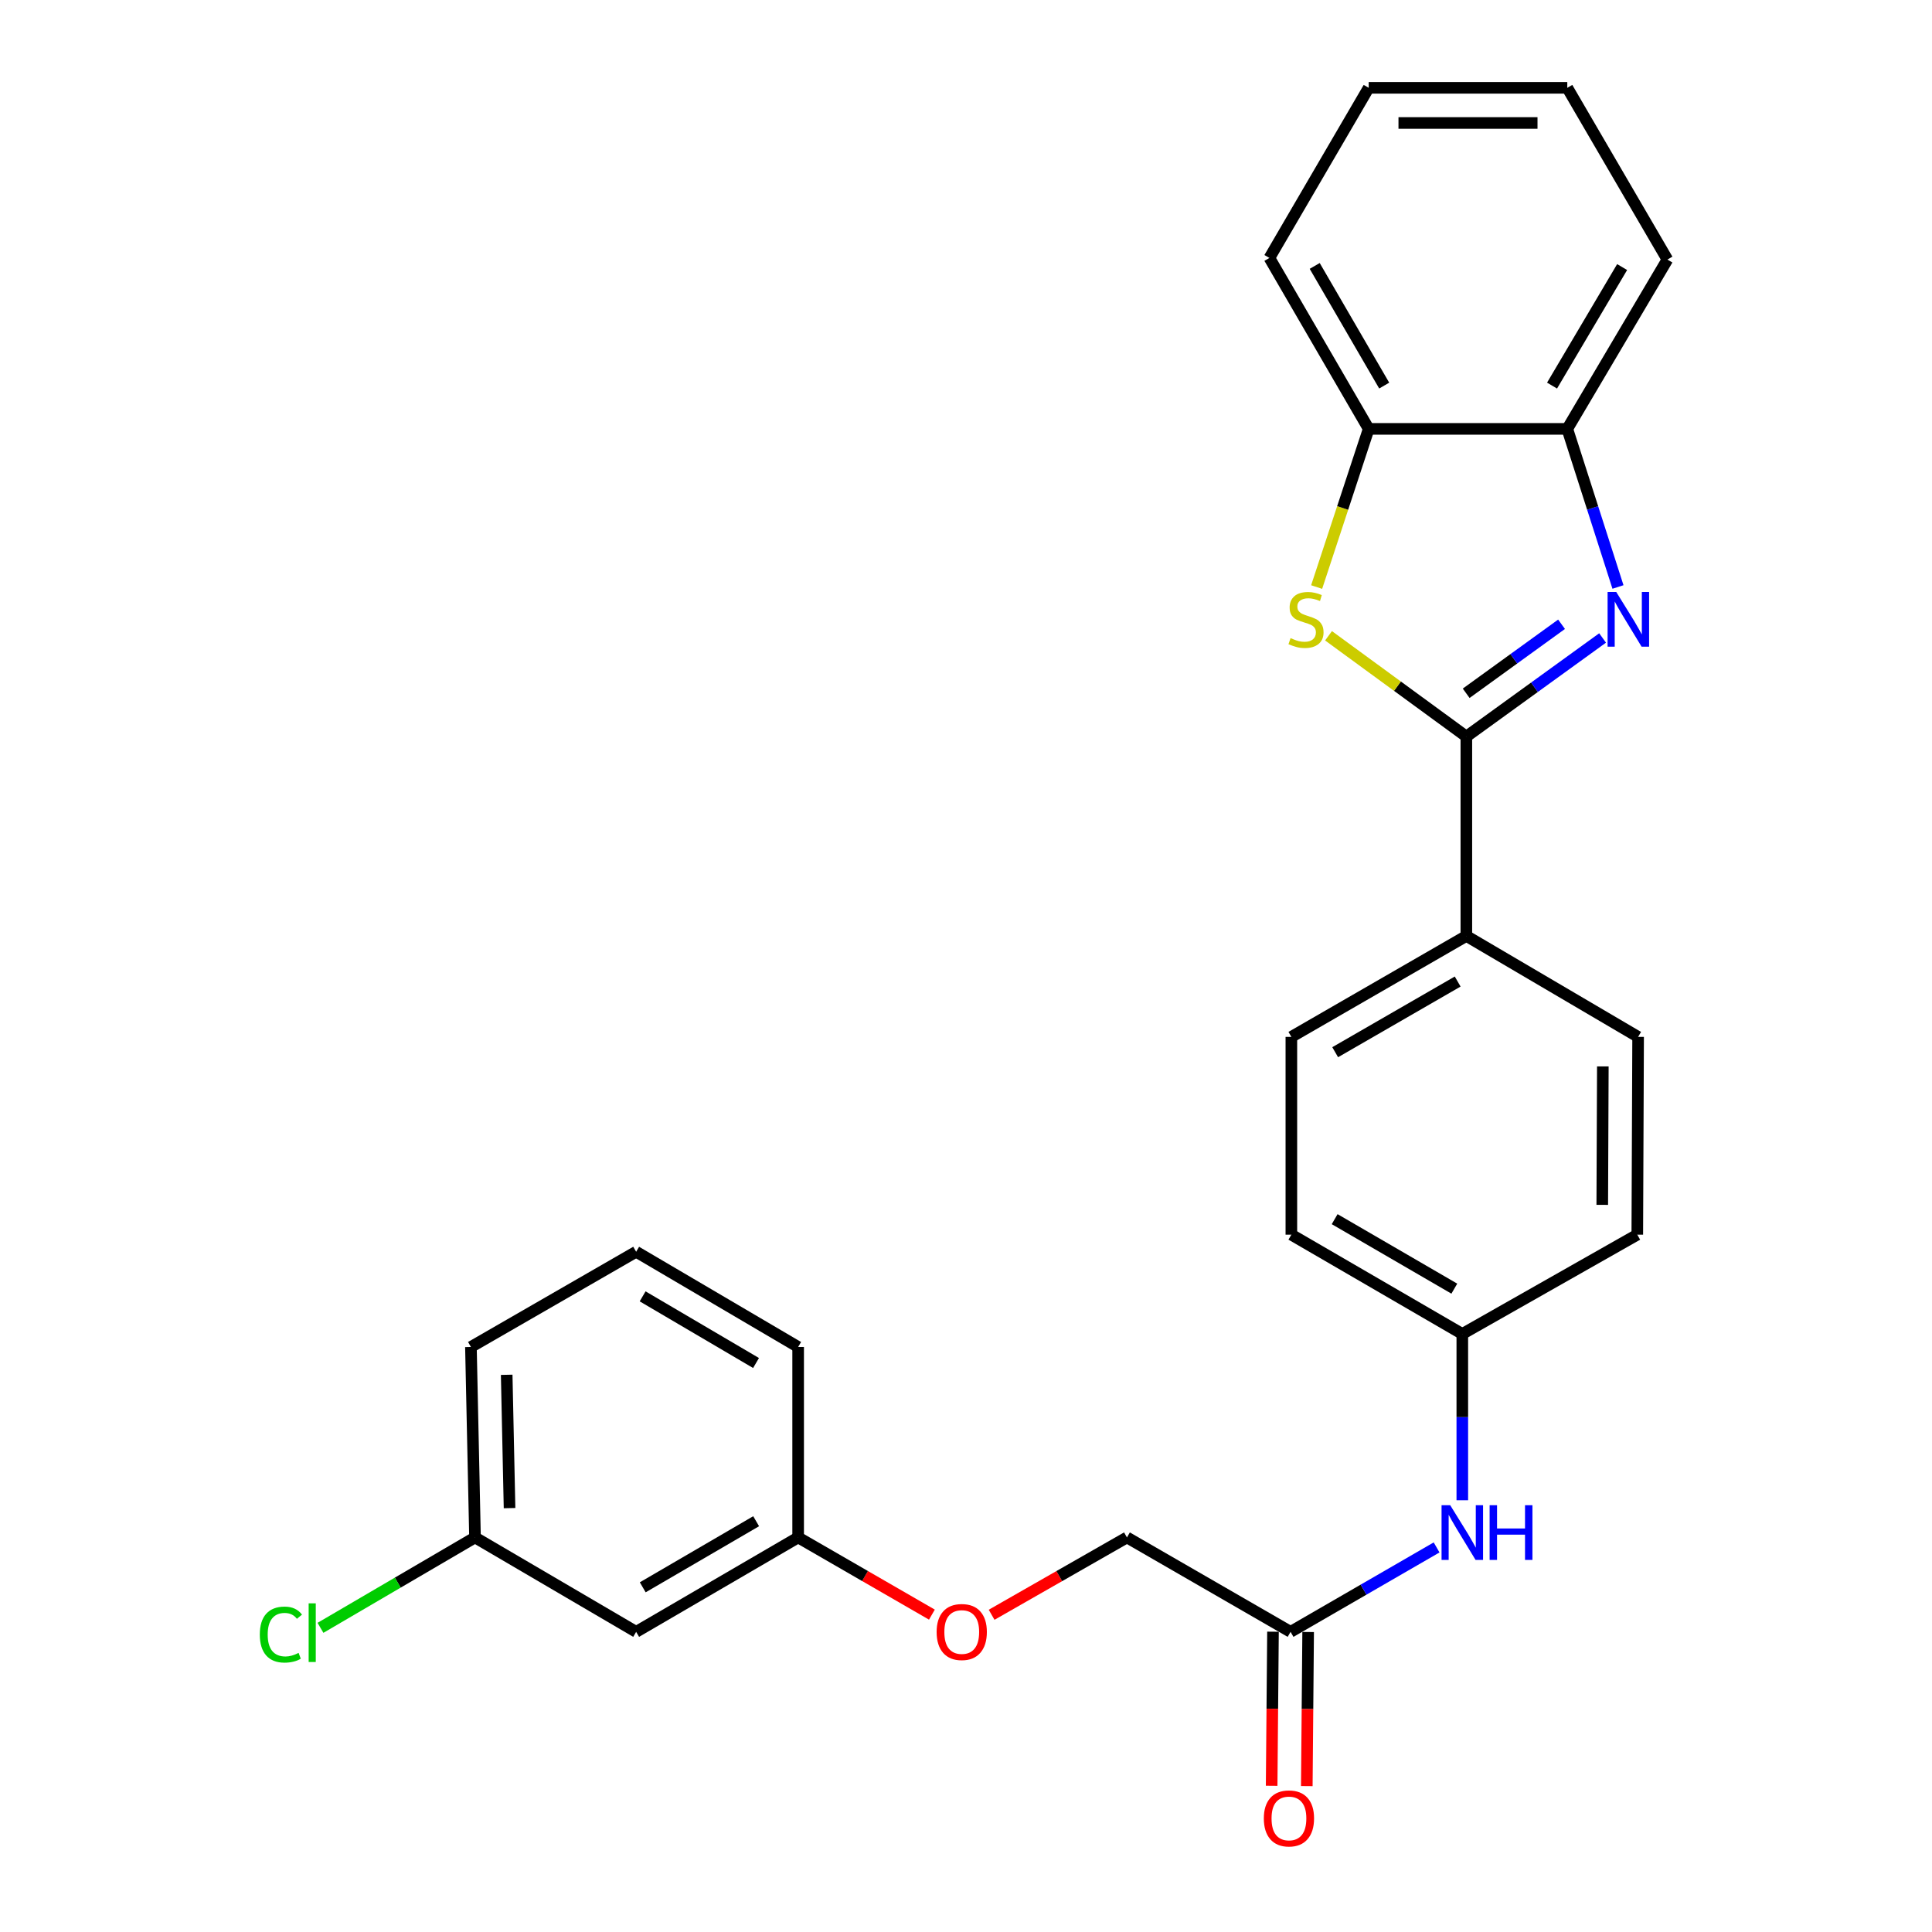 <?xml version='1.0' encoding='iso-8859-1'?>
<svg version='1.1' baseProfile='full'
              xmlns='http://www.w3.org/2000/svg'
                      xmlns:rdkit='http://www.rdkit.org/xml'
                      xmlns:xlink='http://www.w3.org/1999/xlink'
                  xml:space='preserve'
width='1000px' height='1000px' viewBox='0 0 1000 1000'>
<!-- END OF HEADER -->
<rect style='opacity:1.0;fill:#FFFFFF;stroke:none' width='1000' height='1000' x='0' y='0'> </rect>
<path class='bond-0' d='M 758.98,381.237 L 794.241,355.724' style='fill:none;fill-rule:evenodd;stroke:#000000;stroke-width:6px;stroke-linecap:butt;stroke-linejoin:miter;stroke-opacity:1' />
<path class='bond-0' d='M 794.241,355.724 L 829.502,330.212' style='fill:none;fill-rule:evenodd;stroke:#0000FF;stroke-width:6px;stroke-linecap:butt;stroke-linejoin:miter;stroke-opacity:1' />
<path class='bond-0' d='M 758.891,358.84 L 783.574,340.981' style='fill:none;fill-rule:evenodd;stroke:#000000;stroke-width:6px;stroke-linecap:butt;stroke-linejoin:miter;stroke-opacity:1' />
<path class='bond-0' d='M 783.574,340.981 L 808.257,323.122' style='fill:none;fill-rule:evenodd;stroke:#0000FF;stroke-width:6px;stroke-linecap:butt;stroke-linejoin:miter;stroke-opacity:1' />
<path class='bond-1' d='M 758.98,381.237 L 723.31,355.161' style='fill:none;fill-rule:evenodd;stroke:#000000;stroke-width:6px;stroke-linecap:butt;stroke-linejoin:miter;stroke-opacity:1' />
<path class='bond-1' d='M 723.31,355.161 L 687.64,329.085' style='fill:none;fill-rule:evenodd;stroke:#CCCC00;stroke-width:6px;stroke-linecap:butt;stroke-linejoin:miter;stroke-opacity:1' />
<path class='bond-4' d='M 758.98,381.237 L 758.98,484.446' style='fill:none;fill-rule:evenodd;stroke:#000000;stroke-width:6px;stroke-linecap:butt;stroke-linejoin:miter;stroke-opacity:1' />
<path class='bond-2' d='M 837.461,303.821 L 824.344,262.905' style='fill:none;fill-rule:evenodd;stroke:#0000FF;stroke-width:6px;stroke-linecap:butt;stroke-linejoin:miter;stroke-opacity:1' />
<path class='bond-2' d='M 824.344,262.905 L 811.227,221.989' style='fill:none;fill-rule:evenodd;stroke:#000000;stroke-width:6px;stroke-linecap:butt;stroke-linejoin:miter;stroke-opacity:1' />
<path class='bond-3' d='M 681.491,303.854 L 694.961,262.922' style='fill:none;fill-rule:evenodd;stroke:#CCCC00;stroke-width:6px;stroke-linecap:butt;stroke-linejoin:miter;stroke-opacity:1' />
<path class='bond-3' d='M 694.961,262.922 L 708.432,221.989' style='fill:none;fill-rule:evenodd;stroke:#000000;stroke-width:6px;stroke-linecap:butt;stroke-linejoin:miter;stroke-opacity:1' />
<path class='bond-19' d='M 811.227,221.989 L 863.049,134.349' style='fill:none;fill-rule:evenodd;stroke:#000000;stroke-width:6px;stroke-linecap:butt;stroke-linejoin:miter;stroke-opacity:1' />
<path class='bond-19' d='M 803.336,199.581 L 839.612,138.233' style='fill:none;fill-rule:evenodd;stroke:#000000;stroke-width:6px;stroke-linecap:butt;stroke-linejoin:miter;stroke-opacity:1' />
<path class='bond-26' d='M 811.227,221.989 L 708.432,221.989' style='fill:none;fill-rule:evenodd;stroke:#000000;stroke-width:6px;stroke-linecap:butt;stroke-linejoin:miter;stroke-opacity:1' />
<path class='bond-20' d='M 708.432,221.989 L 657.044,133.51' style='fill:none;fill-rule:evenodd;stroke:#000000;stroke-width:6px;stroke-linecap:butt;stroke-linejoin:miter;stroke-opacity:1' />
<path class='bond-20' d='M 716.46,199.578 L 680.489,137.643' style='fill:none;fill-rule:evenodd;stroke:#000000;stroke-width:6px;stroke-linecap:butt;stroke-linejoin:miter;stroke-opacity:1' />
<path class='bond-9' d='M 758.98,484.446 L 668.408,536.693' style='fill:none;fill-rule:evenodd;stroke:#000000;stroke-width:6px;stroke-linecap:butt;stroke-linejoin:miter;stroke-opacity:1' />
<path class='bond-9' d='M 754.487,508.046 L 691.086,544.619' style='fill:none;fill-rule:evenodd;stroke:#000000;stroke-width:6px;stroke-linecap:butt;stroke-linejoin:miter;stroke-opacity:1' />
<path class='bond-10' d='M 758.98,484.446 L 847.885,536.693' style='fill:none;fill-rule:evenodd;stroke:#000000;stroke-width:6px;stroke-linecap:butt;stroke-linejoin:miter;stroke-opacity:1' />
<path class='bond-5' d='M 667.993,844.644 L 705.787,822.796' style='fill:none;fill-rule:evenodd;stroke:#000000;stroke-width:6px;stroke-linecap:butt;stroke-linejoin:miter;stroke-opacity:1' />
<path class='bond-5' d='M 705.787,822.796 L 743.58,800.949' style='fill:none;fill-rule:evenodd;stroke:#0000FF;stroke-width:6px;stroke-linecap:butt;stroke-linejoin:miter;stroke-opacity:1' />
<path class='bond-7' d='M 658.895,844.564 L 658.548,884.442' style='fill:none;fill-rule:evenodd;stroke:#000000;stroke-width:6px;stroke-linecap:butt;stroke-linejoin:miter;stroke-opacity:1' />
<path class='bond-7' d='M 658.548,884.442 L 658.201,924.319' style='fill:none;fill-rule:evenodd;stroke:#FF0000;stroke-width:6px;stroke-linecap:butt;stroke-linejoin:miter;stroke-opacity:1' />
<path class='bond-7' d='M 677.092,844.723 L 676.745,884.6' style='fill:none;fill-rule:evenodd;stroke:#000000;stroke-width:6px;stroke-linecap:butt;stroke-linejoin:miter;stroke-opacity:1' />
<path class='bond-7' d='M 676.745,884.6 L 676.398,924.477' style='fill:none;fill-rule:evenodd;stroke:#FF0000;stroke-width:6px;stroke-linecap:butt;stroke-linejoin:miter;stroke-opacity:1' />
<path class='bond-13' d='M 667.993,844.644 L 583.305,795.773' style='fill:none;fill-rule:evenodd;stroke:#000000;stroke-width:6px;stroke-linecap:butt;stroke-linejoin:miter;stroke-opacity:1' />
<path class='bond-6' d='M 756.887,776.526 L 756.887,733.488' style='fill:none;fill-rule:evenodd;stroke:#0000FF;stroke-width:6px;stroke-linecap:butt;stroke-linejoin:miter;stroke-opacity:1' />
<path class='bond-6' d='M 756.887,733.488 L 756.887,690.451' style='fill:none;fill-rule:evenodd;stroke:#000000;stroke-width:6px;stroke-linecap:butt;stroke-linejoin:miter;stroke-opacity:1' />
<path class='bond-8' d='M 329.269,844.644 L 413.119,795.773' style='fill:none;fill-rule:evenodd;stroke:#000000;stroke-width:6px;stroke-linecap:butt;stroke-linejoin:miter;stroke-opacity:1' />
<path class='bond-8' d='M 332.683,821.591 L 391.378,787.382' style='fill:none;fill-rule:evenodd;stroke:#000000;stroke-width:6px;stroke-linecap:butt;stroke-linejoin:miter;stroke-opacity:1' />
<path class='bond-15' d='M 329.269,844.644 L 245.864,795.773' style='fill:none;fill-rule:evenodd;stroke:#000000;stroke-width:6px;stroke-linecap:butt;stroke-linejoin:miter;stroke-opacity:1' />
<path class='bond-16' d='M 668.408,536.693 L 668.408,639.064' style='fill:none;fill-rule:evenodd;stroke:#000000;stroke-width:6px;stroke-linecap:butt;stroke-linejoin:miter;stroke-opacity:1' />
<path class='bond-17' d='M 847.885,536.693 L 847.46,639.064' style='fill:none;fill-rule:evenodd;stroke:#000000;stroke-width:6px;stroke-linecap:butt;stroke-linejoin:miter;stroke-opacity:1' />
<path class='bond-17' d='M 829.624,551.973 L 829.326,623.633' style='fill:none;fill-rule:evenodd;stroke:#000000;stroke-width:6px;stroke-linecap:butt;stroke-linejoin:miter;stroke-opacity:1' />
<path class='bond-11' d='M 756.887,690.451 L 847.46,639.064' style='fill:none;fill-rule:evenodd;stroke:#000000;stroke-width:6px;stroke-linecap:butt;stroke-linejoin:miter;stroke-opacity:1' />
<path class='bond-27' d='M 756.887,690.451 L 668.408,639.064' style='fill:none;fill-rule:evenodd;stroke:#000000;stroke-width:6px;stroke-linecap:butt;stroke-linejoin:miter;stroke-opacity:1' />
<path class='bond-27' d='M 752.755,667.007 L 690.819,631.036' style='fill:none;fill-rule:evenodd;stroke:#000000;stroke-width:6px;stroke-linecap:butt;stroke-linejoin:miter;stroke-opacity:1' />
<path class='bond-12' d='M 513.259,835.806 L 548.282,815.79' style='fill:none;fill-rule:evenodd;stroke:#FF0000;stroke-width:6px;stroke-linecap:butt;stroke-linejoin:miter;stroke-opacity:1' />
<path class='bond-12' d='M 548.282,815.79 L 583.305,795.773' style='fill:none;fill-rule:evenodd;stroke:#000000;stroke-width:6px;stroke-linecap:butt;stroke-linejoin:miter;stroke-opacity:1' />
<path class='bond-14' d='M 482.353,835.73 L 447.736,815.752' style='fill:none;fill-rule:evenodd;stroke:#FF0000;stroke-width:6px;stroke-linecap:butt;stroke-linejoin:miter;stroke-opacity:1' />
<path class='bond-14' d='M 447.736,815.752 L 413.119,795.773' style='fill:none;fill-rule:evenodd;stroke:#000000;stroke-width:6px;stroke-linecap:butt;stroke-linejoin:miter;stroke-opacity:1' />
<path class='bond-22' d='M 413.119,795.773 L 413.119,697.194' style='fill:none;fill-rule:evenodd;stroke:#000000;stroke-width:6px;stroke-linecap:butt;stroke-linejoin:miter;stroke-opacity:1' />
<path class='bond-18' d='M 245.864,795.773 L 205.873,819.169' style='fill:none;fill-rule:evenodd;stroke:#000000;stroke-width:6px;stroke-linecap:butt;stroke-linejoin:miter;stroke-opacity:1' />
<path class='bond-18' d='M 205.873,819.169 L 165.881,842.564' style='fill:none;fill-rule:evenodd;stroke:#00CC00;stroke-width:6px;stroke-linecap:butt;stroke-linejoin:miter;stroke-opacity:1' />
<path class='bond-29' d='M 245.864,795.773 L 243.751,697.194' style='fill:none;fill-rule:evenodd;stroke:#000000;stroke-width:6px;stroke-linecap:butt;stroke-linejoin:miter;stroke-opacity:1' />
<path class='bond-29' d='M 263.741,780.597 L 262.261,711.591' style='fill:none;fill-rule:evenodd;stroke:#000000;stroke-width:6px;stroke-linecap:butt;stroke-linejoin:miter;stroke-opacity:1' />
<path class='bond-25' d='M 863.049,134.349 L 811.227,45.455' style='fill:none;fill-rule:evenodd;stroke:#000000;stroke-width:6px;stroke-linecap:butt;stroke-linejoin:miter;stroke-opacity:1' />
<path class='bond-24' d='M 657.044,133.51 L 708.432,45.455' style='fill:none;fill-rule:evenodd;stroke:#000000;stroke-width:6px;stroke-linecap:butt;stroke-linejoin:miter;stroke-opacity:1' />
<path class='bond-21' d='M 329.269,647.91 L 413.119,697.194' style='fill:none;fill-rule:evenodd;stroke:#000000;stroke-width:6px;stroke-linecap:butt;stroke-linejoin:miter;stroke-opacity:1' />
<path class='bond-21' d='M 332.625,670.99 L 391.32,705.49' style='fill:none;fill-rule:evenodd;stroke:#000000;stroke-width:6px;stroke-linecap:butt;stroke-linejoin:miter;stroke-opacity:1' />
<path class='bond-23' d='M 329.269,647.91 L 243.751,697.194' style='fill:none;fill-rule:evenodd;stroke:#000000;stroke-width:6px;stroke-linecap:butt;stroke-linejoin:miter;stroke-opacity:1' />
<path class='bond-28' d='M 708.432,45.455 L 811.227,45.455' style='fill:none;fill-rule:evenodd;stroke:#000000;stroke-width:6px;stroke-linecap:butt;stroke-linejoin:miter;stroke-opacity:1' />
<path class='bond-28' d='M 723.851,63.652 L 795.808,63.652' style='fill:none;fill-rule:evenodd;stroke:#000000;stroke-width:6px;stroke-linecap:butt;stroke-linejoin:miter;stroke-opacity:1' />
<path  class='atom-1' d='M 836.57 306.409
L 845.85 321.409
Q 846.77 322.889, 848.25 325.569
Q 849.73 328.249, 849.81 328.409
L 849.81 306.409
L 853.57 306.409
L 853.57 334.729
L 849.69 334.729
L 839.73 318.329
Q 838.57 316.409, 837.33 314.209
Q 836.13 312.009, 835.77 311.329
L 835.77 334.729
L 832.09 334.729
L 832.09 306.409
L 836.57 306.409
' fill='#0000FF'/>
<path  class='atom-2' d='M 667.99 330.289
Q 668.31 330.409, 669.63 330.969
Q 670.95 331.529, 672.39 331.889
Q 673.87 332.209, 675.31 332.209
Q 677.99 332.209, 679.55 330.929
Q 681.11 329.609, 681.11 327.329
Q 681.11 325.769, 680.31 324.809
Q 679.55 323.849, 678.35 323.329
Q 677.15 322.809, 675.15 322.209
Q 672.63 321.449, 671.11 320.729
Q 669.63 320.009, 668.55 318.489
Q 667.51 316.969, 667.51 314.409
Q 667.51 310.849, 669.91 308.649
Q 672.35 306.449, 677.15 306.449
Q 680.43 306.449, 684.15 308.009
L 683.23 311.089
Q 679.83 309.689, 677.27 309.689
Q 674.51 309.689, 672.99 310.849
Q 671.47 311.969, 671.51 313.929
Q 671.51 315.449, 672.27 316.369
Q 673.07 317.289, 674.19 317.809
Q 675.35 318.329, 677.27 318.929
Q 679.83 319.729, 681.35 320.529
Q 682.87 321.329, 683.95 322.969
Q 685.07 324.569, 685.07 327.329
Q 685.07 331.249, 682.43 333.369
Q 679.83 335.449, 675.47 335.449
Q 672.95 335.449, 671.03 334.889
Q 669.15 334.369, 666.91 333.449
L 667.99 330.289
' fill='#CCCC00'/>
<path  class='atom-7' d='M 750.627 779.096
L 759.907 794.096
Q 760.827 795.576, 762.307 798.256
Q 763.787 800.936, 763.867 801.096
L 763.867 779.096
L 767.627 779.096
L 767.627 807.416
L 763.747 807.416
L 753.787 791.016
Q 752.627 789.096, 751.387 786.896
Q 750.187 784.696, 749.827 784.016
L 749.827 807.416
L 746.147 807.416
L 746.147 779.096
L 750.627 779.096
' fill='#0000FF'/>
<path  class='atom-7' d='M 771.027 779.096
L 774.867 779.096
L 774.867 791.136
L 789.347 791.136
L 789.347 779.096
L 793.187 779.096
L 793.187 807.416
L 789.347 807.416
L 789.347 794.336
L 774.867 794.336
L 774.867 807.416
L 771.027 807.416
L 771.027 779.096
' fill='#0000FF'/>
<path  class='atom-8' d='M 654.154 941.21
Q 654.154 934.41, 657.514 930.61
Q 660.874 926.81, 667.154 926.81
Q 673.434 926.81, 676.794 930.61
Q 680.154 934.41, 680.154 941.21
Q 680.154 948.09, 676.754 952.01
Q 673.354 955.89, 667.154 955.89
Q 660.914 955.89, 657.514 952.01
Q 654.154 948.13, 654.154 941.21
M 667.154 952.69
Q 671.474 952.69, 673.794 949.81
Q 676.154 946.89, 676.154 941.21
Q 676.154 935.65, 673.794 932.85
Q 671.474 930.01, 667.154 930.01
Q 662.834 930.01, 660.474 932.81
Q 658.154 935.61, 658.154 941.21
Q 658.154 946.93, 660.474 949.81
Q 662.834 952.69, 667.154 952.69
' fill='#FF0000'/>
<path  class='atom-13' d='M 484.797 844.724
Q 484.797 837.924, 488.157 834.124
Q 491.517 830.324, 497.797 830.324
Q 504.077 830.324, 507.437 834.124
Q 510.797 837.924, 510.797 844.724
Q 510.797 851.604, 507.397 855.524
Q 503.997 859.404, 497.797 859.404
Q 491.557 859.404, 488.157 855.524
Q 484.797 851.644, 484.797 844.724
M 497.797 856.204
Q 502.117 856.204, 504.437 853.324
Q 506.797 850.404, 506.797 844.724
Q 506.797 839.164, 504.437 836.364
Q 502.117 833.524, 497.797 833.524
Q 493.477 833.524, 491.117 836.324
Q 488.797 839.124, 488.797 844.724
Q 488.797 850.444, 491.117 853.324
Q 493.477 856.204, 497.797 856.204
' fill='#FF0000'/>
<path  class='atom-19' d='M 134.48 846.048
Q 134.48 839.008, 137.76 835.328
Q 141.08 831.608, 147.36 831.608
Q 153.2 831.608, 156.32 835.728
L 153.68 837.888
Q 151.4 834.888, 147.36 834.888
Q 143.08 834.888, 140.8 837.768
Q 138.56 840.608, 138.56 846.048
Q 138.56 851.648, 140.88 854.528
Q 143.24 857.408, 147.8 857.408
Q 150.92 857.408, 154.56 855.528
L 155.68 858.528
Q 154.2 859.488, 151.96 860.048
Q 149.72 860.608, 147.24 860.608
Q 141.08 860.608, 137.76 856.848
Q 134.48 853.088, 134.48 846.048
' fill='#00CC00'/>
<path  class='atom-19' d='M 159.76 829.888
L 163.44 829.888
L 163.44 860.248
L 159.76 860.248
L 159.76 829.888
' fill='#00CC00'/>
</svg>
